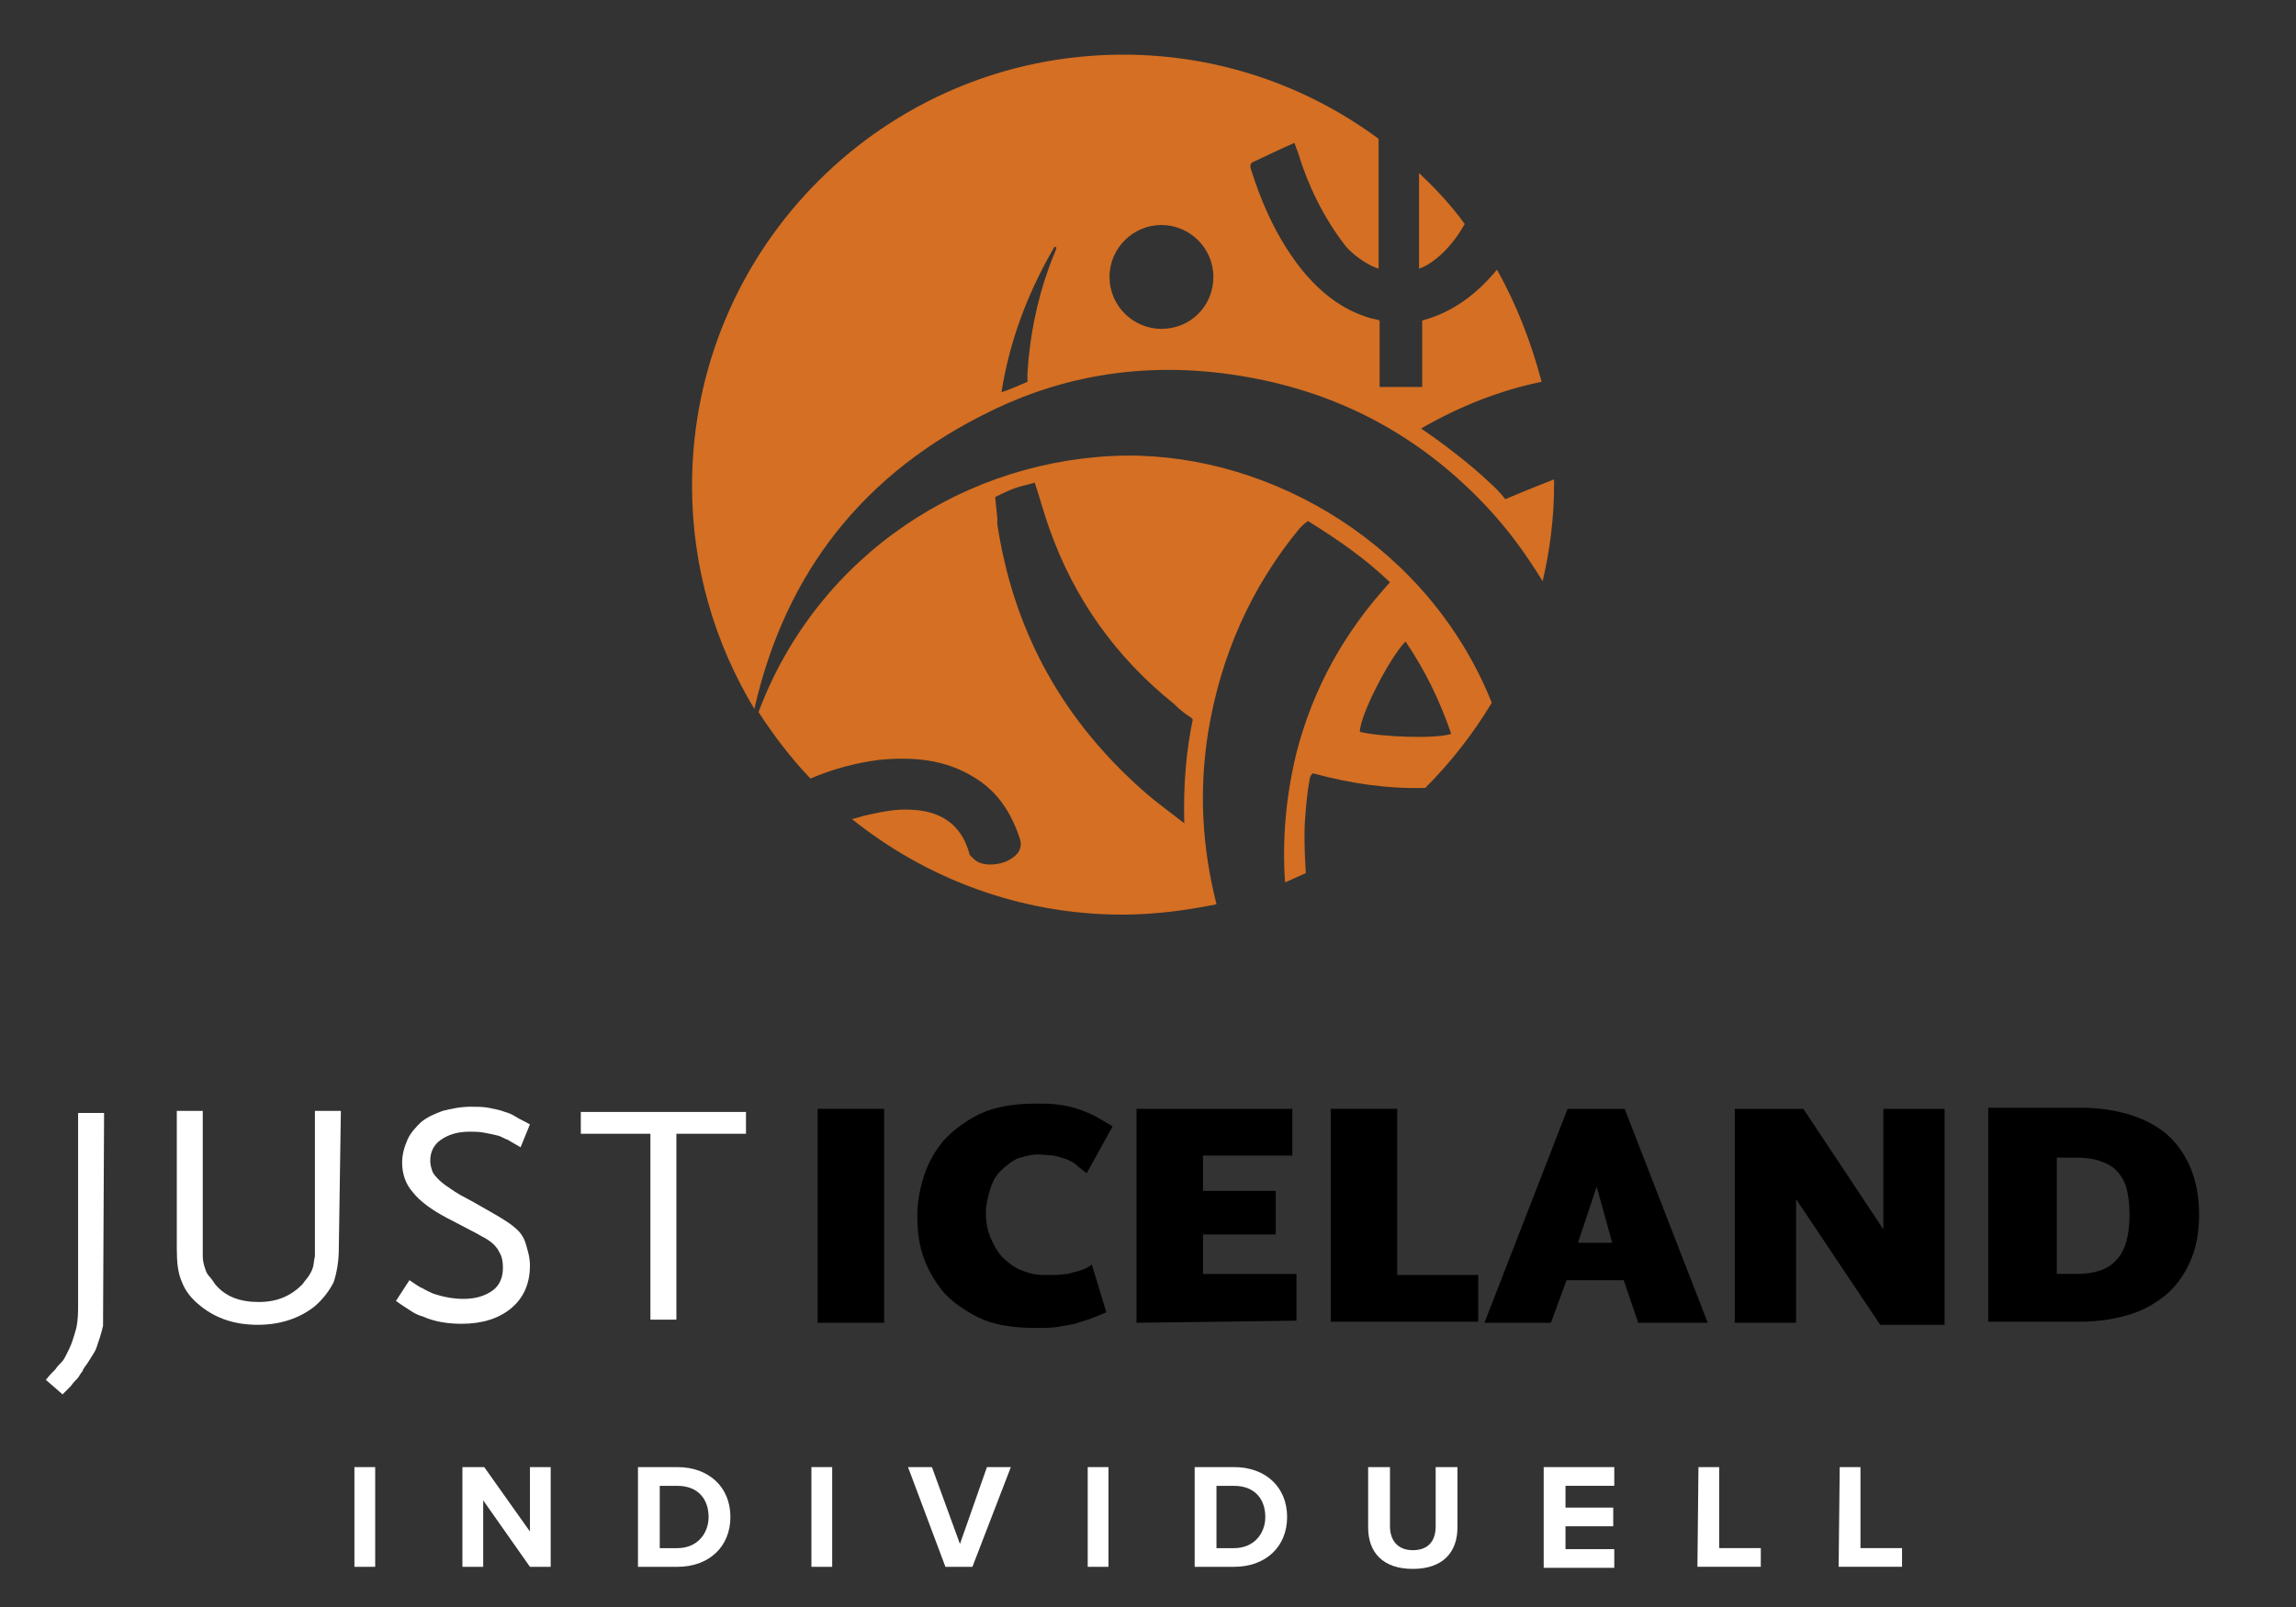 <?xml version="1.0" encoding="utf-8"?>
<!-- Generator: Adobe Illustrator 15.1.0, SVG Export Plug-In . SVG Version: 6.00 Build 0)  -->
<!DOCTYPE svg PUBLIC "-//W3C//DTD SVG 1.1//EN" "http://www.w3.org/Graphics/SVG/1.1/DTD/svg11.dtd">
<svg version="1.1" id="Ebene_1" xmlns="http://www.w3.org/2000/svg" xmlns:xlink="http://www.w3.org/1999/xlink" x="0px" y="0px"
	 width="100px" height="70px" viewBox="0 0 100 70" enable-background="new 0 0 100 70" xml:space="preserve">
<rect x="0" y="0" width="100" height="70" fill="#333333" stroke="none"/>
<g>
	<path fill="#D46F23" d="M42.443,33.869c1.041,0.633,1.628,1.583,1.991,2.714c0.09,0.316-0.045,0.634-0.453,0.859
		c-0.362,0.227-1.221,0.362-1.583-0.046c-0.09-0.09-0.181-0.135-0.181-0.226c-0.362-1.312-1.312-1.854-2.533-1.899
		c-0.634-0.045-1.267,0.09-1.9,0.227c-0.226,0.044-0.452,0.135-0.678,0.18c3.212,2.579,7.329,4.162,11.762,4.162
		c1.402,0,2.805-0.181,4.116-0.452c-0.633-2.488-0.768-4.977-0.361-7.509c0.543-3.303,1.855-6.289,3.982-8.867
		c0.09-0.091,0.225-0.227,0.361-0.317c1.311,0.815,2.488,1.629,3.574,2.669c-1.99,2.171-3.348,4.614-4.072,7.419
		c-0.453,1.854-0.633,3.754-0.498,5.654c0.318-0.135,0.588-0.271,0.906-0.407l0,0c0,0-0.092-1.221-0.047-2.171
		c0.09-1.402,0.227-1.991,0.227-1.991c0-0.045,0.092-0.181,0.137-0.181c1.674,0.453,3.256,0.679,4.885,0.633
		c1.086-1.086,2.082-2.353,2.895-3.709c-2.713-6.786-9.5-10.813-15.923-10.767c-6.921,0.091-13.436,4.298-16.014,11.174
		c0.679,1.041,1.402,1.991,2.262,2.896c0.95-0.407,1.946-0.679,2.986-0.815C39.729,32.964,41.131,33.055,42.443,33.869z
		 M61.217,27.943c0.859,1.266,1.492,2.578,1.99,4.025c-0.678,0.226-3.076,0.136-3.98-0.09
		C59.227,31.154,60.539,28.621,61.217,27.943z M44.252,21.247c0.271-0.091,0.543-0.136,0.814-0.226
		c0.226,0.679,0.407,1.357,0.633,1.991c1.086,3.076,2.896,5.609,5.428,7.645c0.589,0.589,0.86,0.589,0.815,0.724
		c-0.271,1.312-0.408,2.76-0.363,4.479c-0.813-0.633-1.401-1.041-2.125-1.719c-3.347-3.077-5.338-6.832-6.017-11.31
		c0-0.091,0-0.182,0-0.271c-0.045-0.362-0.09-0.905-0.09-0.905S43.755,21.428,44.252,21.247z"/>
	<path fill="#D46F23" d="M61.805,11.702c0.453-0.136,1.041-0.633,1.402-1.086c0.227-0.271,0.406-0.543,0.588-0.859
		c-0.588-0.815-1.266-1.538-1.99-2.217C61.805,8.942,61.805,10.345,61.805,11.702z"/>
	<path fill="#D46F23" d="M43.167,17.899c3.801-1.855,7.827-2.217,11.988-1.312c3.711,0.814,6.877,2.624,9.5,5.383
		c0.996,1.041,1.811,2.171,2.533,3.347c0.318-1.356,0.498-2.759,0.498-4.208c0-0.09,0-0.135,0-0.226
		c-0.949,0.362-2.125,0.86-2.125,0.86s-0.229-0.317-0.635-0.679c-0.904-0.859-2.035-1.72-3.031-2.398
		c1.719-0.995,3.484-1.673,5.248-2.035c-0.453-1.72-1.084-3.348-1.943-4.886c-0.861,1.04-1.9,1.854-3.258,2.216
		c0,0.95,0,1.9,0,2.896c-0.635,0-1.221,0-1.855,0c0-0.86,0-1.674,0-2.534c0-0.181,0-0.362,0-0.362s-0.092-0.045-0.361-0.091
		c-1.268-0.361-2.217-1.131-3.031-2.125c-1.041-1.312-1.719-2.806-2.217-4.389c-0.045-0.181,0-0.271,0.135-0.316
		c0.588-0.271,1.133-0.543,1.766-0.814c0.045,0.135,0.09,0.271,0.135,0.361c0.453,1.493,1.133,2.896,2.082,4.117
		c0.361,0.452,1.086,0.905,1.447,0.996c0-1.901,0-3.755,0-5.655c-3.123-2.307-6.967-3.664-11.129-3.664
		c-10.359,0-18.773,8.414-18.773,18.773c0,3.574,0.995,6.876,2.714,9.727C34.209,24.911,37.647,20.569,43.167,17.899z M50.585,9.801
		c1.222,0,2.262,0.996,2.262,2.262c0,1.267-0.994,2.262-2.262,2.262c-1.222,0-2.261-0.995-2.261-2.262
		C48.324,10.797,49.364,9.801,50.585,9.801z M45.926,10.751c0.045,0,0.045,0,0.091,0.045c-0.091,0.272-0.227,0.543-0.317,0.814
		c-0.542,1.493-0.859,3.076-0.95,4.659c0,0.227,0,0.363,0,0.363c-0.226,0.09-0.814,0.361-1.131,0.452
		C43.981,14.778,44.795,12.697,45.926,10.751z"/>
</g>
<g>
	<path fill="#FFFFFF" d="M4.488,57.754c-0.045,0.182-0.09,0.362-0.136,0.498c-0.045,0.136-0.09,0.271-0.135,0.407
		c-0.045,0.136-0.091,0.227-0.181,0.361c-0.09,0.137-0.136,0.227-0.227,0.362c-0.09,0.136-0.181,0.227-0.226,0.362
		c-0.09,0.091-0.135,0.226-0.226,0.316c-0.09,0.09-0.181,0.181-0.271,0.316c-0.09,0.091-0.226,0.227-0.362,0.362L2,60.107
		c0.135-0.182,0.271-0.317,0.407-0.453c0.09-0.136,0.181-0.226,0.271-0.316c0.09-0.091,0.135-0.181,0.181-0.271
		c0.045-0.09,0.09-0.181,0.136-0.271c0.136-0.271,0.227-0.588,0.317-0.904c0.09-0.362,0.09-0.725,0.09-1.131V48.48h1.131
		L4.488,57.754L4.488,57.754z"/>
	<path fill="#FFFFFF" d="M14.757,54.361c0,0.589-0.091,1.086-0.226,1.493c-0.182,0.361-0.453,0.724-0.814,1.04
		c-0.679,0.544-1.538,0.814-2.488,0.814c-0.996,0-1.81-0.271-2.488-0.814c-0.407-0.316-0.678-0.679-0.814-1.04
		C7.745,55.447,7.7,54.995,7.7,54.361V48.39h1.131V54c0,0.271,0,0.543,0,0.724s0.045,0.361,0.09,0.498
		c0.045,0.135,0.09,0.271,0.181,0.361c0.09,0.091,0.181,0.227,0.271,0.361c0.453,0.544,1.086,0.77,1.9,0.77s1.402-0.271,1.9-0.77
		c0.09-0.135,0.181-0.226,0.271-0.361c0.091-0.136,0.136-0.227,0.181-0.361c0.045-0.137,0.045-0.317,0.091-0.498
		c0-0.181,0-0.407,0-0.724v-5.61h1.131L14.757,54.361L14.757,54.361z"/>
	<path fill="#FFFFFF" d="M22.674,49.974c-0.227-0.136-0.407-0.227-0.543-0.316c-0.136-0.046-0.271-0.137-0.407-0.182
		c-0.181-0.045-0.362-0.09-0.633-0.136c-0.226-0.045-0.452-0.045-0.633-0.045c-0.543,0-0.95,0.136-1.267,0.362
		c-0.317,0.226-0.452,0.542-0.452,0.904c0,0.181,0.045,0.316,0.09,0.453c0.045,0.135,0.181,0.271,0.316,0.406
		s0.407,0.316,0.679,0.497c0.271,0.182,0.679,0.362,1.131,0.635c0.633,0.361,1.131,0.633,1.447,0.904
		c0.227,0.181,0.407,0.407,0.498,0.724s0.181,0.588,0.181,0.95c0,0.77-0.271,1.402-0.814,1.854
		c-0.543,0.453-1.267,0.679-2.171,0.679c-0.588,0-1.176-0.091-1.674-0.316c-0.181-0.046-0.362-0.136-0.498-0.227
		s-0.362-0.227-0.679-0.452l0.588-0.905c0.271,0.181,0.452,0.317,0.588,0.361c0.136,0.091,0.271,0.137,0.452,0.227
		c0.407,0.137,0.86,0.227,1.313,0.227c0.542,0,0.95-0.136,1.266-0.362c0.317-0.226,0.453-0.588,0.453-0.994
		c0-0.271-0.045-0.498-0.136-0.635c-0.136-0.315-0.407-0.542-0.769-0.723c-0.09-0.046-0.227-0.137-0.498-0.271
		c-0.271-0.136-0.588-0.317-1.041-0.543c-0.679-0.362-1.176-0.724-1.493-1.132c-0.317-0.361-0.453-0.813-0.453-1.267
		c0-0.361,0.09-0.678,0.227-0.994c0.135-0.317,0.361-0.543,0.587-0.77c0.272-0.227,0.588-0.361,0.95-0.498
		c0.362-0.09,0.769-0.181,1.222-0.181c0.271,0,0.543,0,0.769,0.045c0.226,0.046,0.498,0.091,0.724,0.182
		c0.181,0.045,0.362,0.136,0.498,0.226c0.136,0.091,0.362,0.181,0.588,0.317L22.674,49.974z"/>
	<path fill="#FFFFFF" d="M29.459,49.386v8.097h-1.131v-8.097h-3.031v-0.95h7.193v0.95H29.459z"/>
</g>
<g>
	<path fill="#010000" d="M35.612,57.619V48.3h2.895v9.319H35.612z"/>
	<path fill="#010000" d="M47.329,51.104c-0.182-0.136-0.361-0.271-0.498-0.407c-0.136-0.091-0.316-0.181-0.453-0.227
		c-0.135-0.045-0.316-0.091-0.498-0.135c-0.181,0-0.407-0.046-0.678-0.046c-0.317,0-0.633,0.09-0.905,0.181
		c-0.271,0.136-0.498,0.317-0.724,0.544c-0.227,0.226-0.362,0.497-0.453,0.813c-0.091,0.316-0.181,0.634-0.181,0.995
		c0,0.362,0.045,0.679,0.181,1.041c0.135,0.316,0.271,0.588,0.498,0.859c0.226,0.227,0.498,0.452,0.814,0.588
		c0.316,0.136,0.633,0.227,1.04,0.227c0.182,0,0.362,0,0.543,0c0.181,0,0.316-0.046,0.498-0.046c0.135-0.045,0.316-0.09,0.498-0.136
		c0.18-0.045,0.361-0.135,0.542-0.271l0.633,2.081c-0.226,0.091-0.452,0.182-0.678,0.272c-0.227,0.09-0.453,0.135-0.679,0.226
		c-0.227,0.045-0.498,0.09-0.769,0.136c-0.272,0.045-0.589,0.045-0.951,0.045c-0.995,0-1.855-0.136-2.488-0.452
		c-0.633-0.317-1.221-0.724-1.583-1.177c-0.362-0.452-0.678-0.994-0.86-1.583c-0.181-0.588-0.226-1.131-0.226-1.674
		s0.09-1.085,0.271-1.674c0.181-0.588,0.453-1.086,0.86-1.584c0.407-0.451,0.95-0.859,1.583-1.175
		c0.679-0.317,1.493-0.453,2.488-0.453c0.362,0,0.633,0,0.951,0.046c0.316,0.044,0.542,0.09,0.814,0.181
		c0.271,0.09,0.498,0.181,0.769,0.316c0.226,0.136,0.498,0.271,0.77,0.452L47.329,51.104z"/>
	<path fill="#010000" d="M49.5,57.619V48.3h6.787v2.036h-3.892v1.538h3.167v1.899h-3.167v1.719h4.071v2.036L49.5,57.619L49.5,57.619
		z"/>
	<path fill="#010000" d="M57.959,57.619V48.3h2.896v7.238h3.527v2.035h-6.424V57.619z"/>
	<path fill="#010000" d="M71.35,57.619l-0.633-1.855h-2.488l-0.68,1.855h-2.895l3.621-9.319h2.486l3.619,9.319H71.35z
		 M69.541,51.692l-0.814,2.442h1.492L69.541,51.692z"/>
	<path fill="#010000" d="M81.891,57.709l-3.664-5.474v5.384h-2.67V48.3h2.986l3.484,5.247V48.3h2.668v9.409H81.891L81.891,57.709z"
		/>
	<path fill="#010000" d="M95.779,52.914c0,0.813-0.137,1.492-0.408,2.081c-0.271,0.588-0.633,1.086-1.086,1.447
		c-0.451,0.361-0.994,0.679-1.672,0.859c-0.635,0.181-1.313,0.271-2.037,0.271h-3.98v-9.319h4.025c0.725,0,1.402,0.091,2.037,0.272
		c0.633,0.181,1.176,0.452,1.627,0.813c0.453,0.361,0.814,0.859,1.086,1.448C95.643,51.421,95.779,52.1,95.779,52.914z
		 M92.748,52.914c0-0.452-0.045-0.859-0.135-1.177c-0.092-0.316-0.271-0.588-0.453-0.769s-0.453-0.317-0.725-0.407
		c-0.271-0.091-0.633-0.136-0.994-0.136h-0.859v5.066h0.859c0.768,0,1.357-0.181,1.719-0.588
		C92.566,54.497,92.748,53.818,92.748,52.914z"/>
</g>
<g>
	<path fill="#FFFFFF" d="M15.436,63.906h0.905v4.344h-0.905V63.906z"/>
	<path fill="#FFFFFF" d="M21.045,65.354v2.896h-0.905v-4.344h0.95l1.991,2.806v-2.806h0.904v4.344h-0.904L21.045,65.354z"/>
	<path fill="#FFFFFF" d="M27.786,63.906h1.719c1.357,0,2.307,0.86,2.307,2.172c0,1.313-0.95,2.172-2.307,2.172h-1.719V63.906z
		 M29.505,67.436c0.859,0,1.357-0.634,1.357-1.357c0-0.769-0.453-1.356-1.357-1.356h-0.77v2.714H29.505z"/>
	<path fill="#FFFFFF" d="M35.34,63.906h0.905v4.344H35.34V63.906z"/>
	<path fill="#FFFFFF" d="M39.548,63.906h1.041l1.221,3.348l1.176-3.348h1.041l-1.674,4.344h-1.176L39.548,63.906z"/>
	<path fill="#FFFFFF" d="M47.374,63.906h0.905v4.344h-0.905V63.906z"/>
	<path fill="#FFFFFF" d="M52.033,63.906h1.719c1.357,0,2.307,0.86,2.307,2.172c0,1.313-0.949,2.172-2.307,2.172h-1.719V63.906z
		 M53.752,67.436c0.859,0,1.357-0.634,1.357-1.357c0-0.769-0.452-1.356-1.357-1.356h-0.77v2.714H53.752z"/>
	<path fill="#FFFFFF" d="M59.588,63.906h0.951v2.579c0,0.588,0.316,1.04,0.994,1.04c0.68,0,0.996-0.406,0.996-1.04v-2.579h0.949
		v2.625c0,1.085-0.633,1.809-1.945,1.809c-1.311,0-1.945-0.724-1.945-1.809V63.906L59.588,63.906z"/>
	<path fill="#FFFFFF" d="M67.234,63.906h3.074v0.815h-2.125v0.949h2.08v0.814h-2.08v0.995h2.125v0.814h-3.074V63.906z"/>
	<path fill="#FFFFFF" d="M73.975,63.906h0.904v3.529h1.811v0.814h-2.76L73.975,63.906L73.975,63.906z"/>
	<path fill="#FFFFFF" d="M80.127,63.906h0.904v3.529h1.811v0.814H80.08L80.127,63.906L80.127,63.906z"/>
</g>
</svg>
